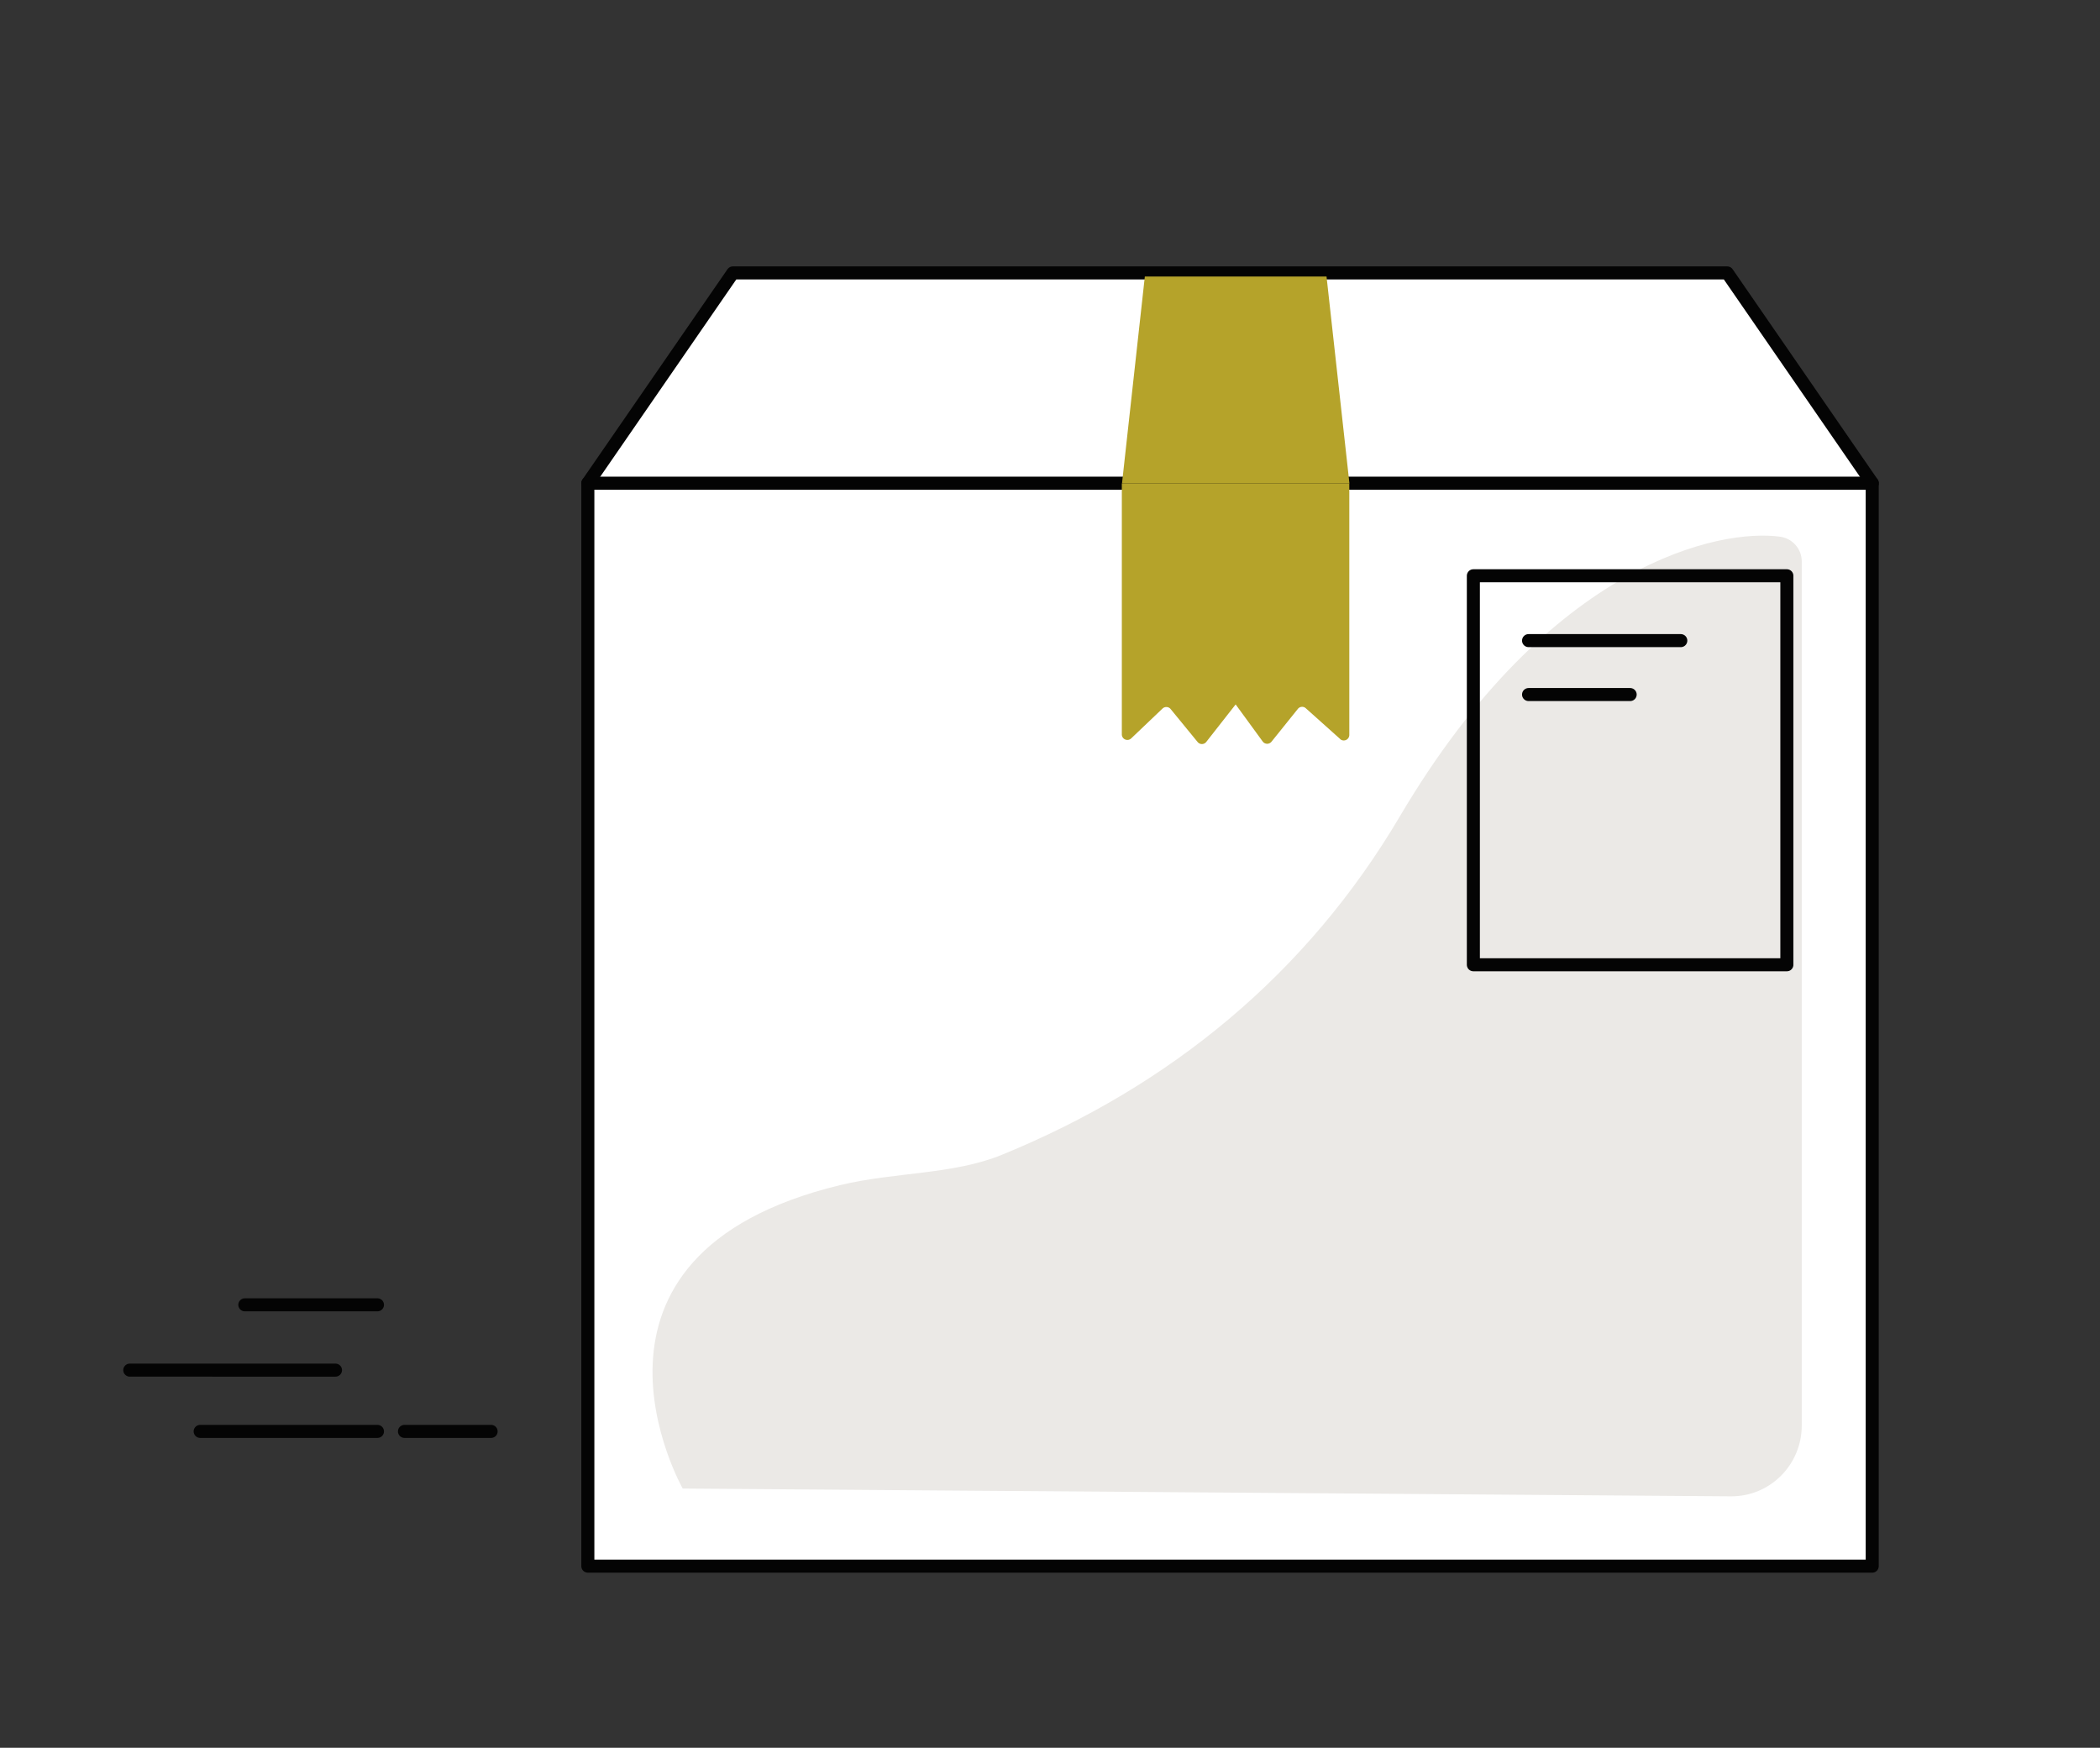 <svg width="161" height="134" fill="none" xmlns="http://www.w3.org/2000/svg"><rect width="100%" height="100%" fill="#333333" stroke="none"/><path d="M28.938 100.038H18.77m6.95 5.007H9.95m5.396 4.698h13.592m2.072 0h6.642" stroke="#040404" stroke-linecap="round" stroke-linejoin="round"/><path d="M45.068 37.044l11.118-16.119h76.238l11.118 16.119" fill="#fff"/><path d="M45.068 37.044l11.118-16.119h76.238l11.118 16.119" stroke="#040404" stroke-linecap="round" stroke-linejoin="round"/><path d="M143.536 37.044H45.068v83.031h98.468V37.044z" fill="#fff" stroke="#040404" stroke-linecap="round" stroke-linejoin="round"/><path d="M52.35 114.124l80.347.598c2.998.023 5.437-2.414 5.437-5.43V43.048c0-.96-.704-1.763-1.647-1.898-4.529-.639-17.626 1.886-29.163 21.437-7.125 12.072-17.591 20.67-30.52 25.953-3.748 1.529-8.201 1.312-12.387 2.32-22.236 5.37-12.073 23.27-12.073 23.27l.006-.006z" fill="#EBE9E6"/><path d="M136.993 44.143h-24.035v29.824h24.035V44.143zm-19.803 4.972h11.671M117.19 53.25h7.789" stroke="#040404" stroke-linecap="round" stroke-linejoin="round"/><path d="M102.748 56.66l-2.637-2.36a.417.417 0 00-.61.052l-2.02 2.513a.425.425 0 01-.676-.018l-2.072-2.84-2.253 2.875a.423.423 0 01-.663.006l-2.067-2.524a.425.425 0 00-.623-.041l-2.404 2.29a.424.424 0 01-.716-.31v-19.23h17.44v19.27a.425.425 0 01-.704.322l.005-.005z" fill="#B5A32A"/><path d="M86.019 37.073h17.439L101.701 21.2h-13.93l-1.752 15.873z" fill="#B5A32A"/></svg>